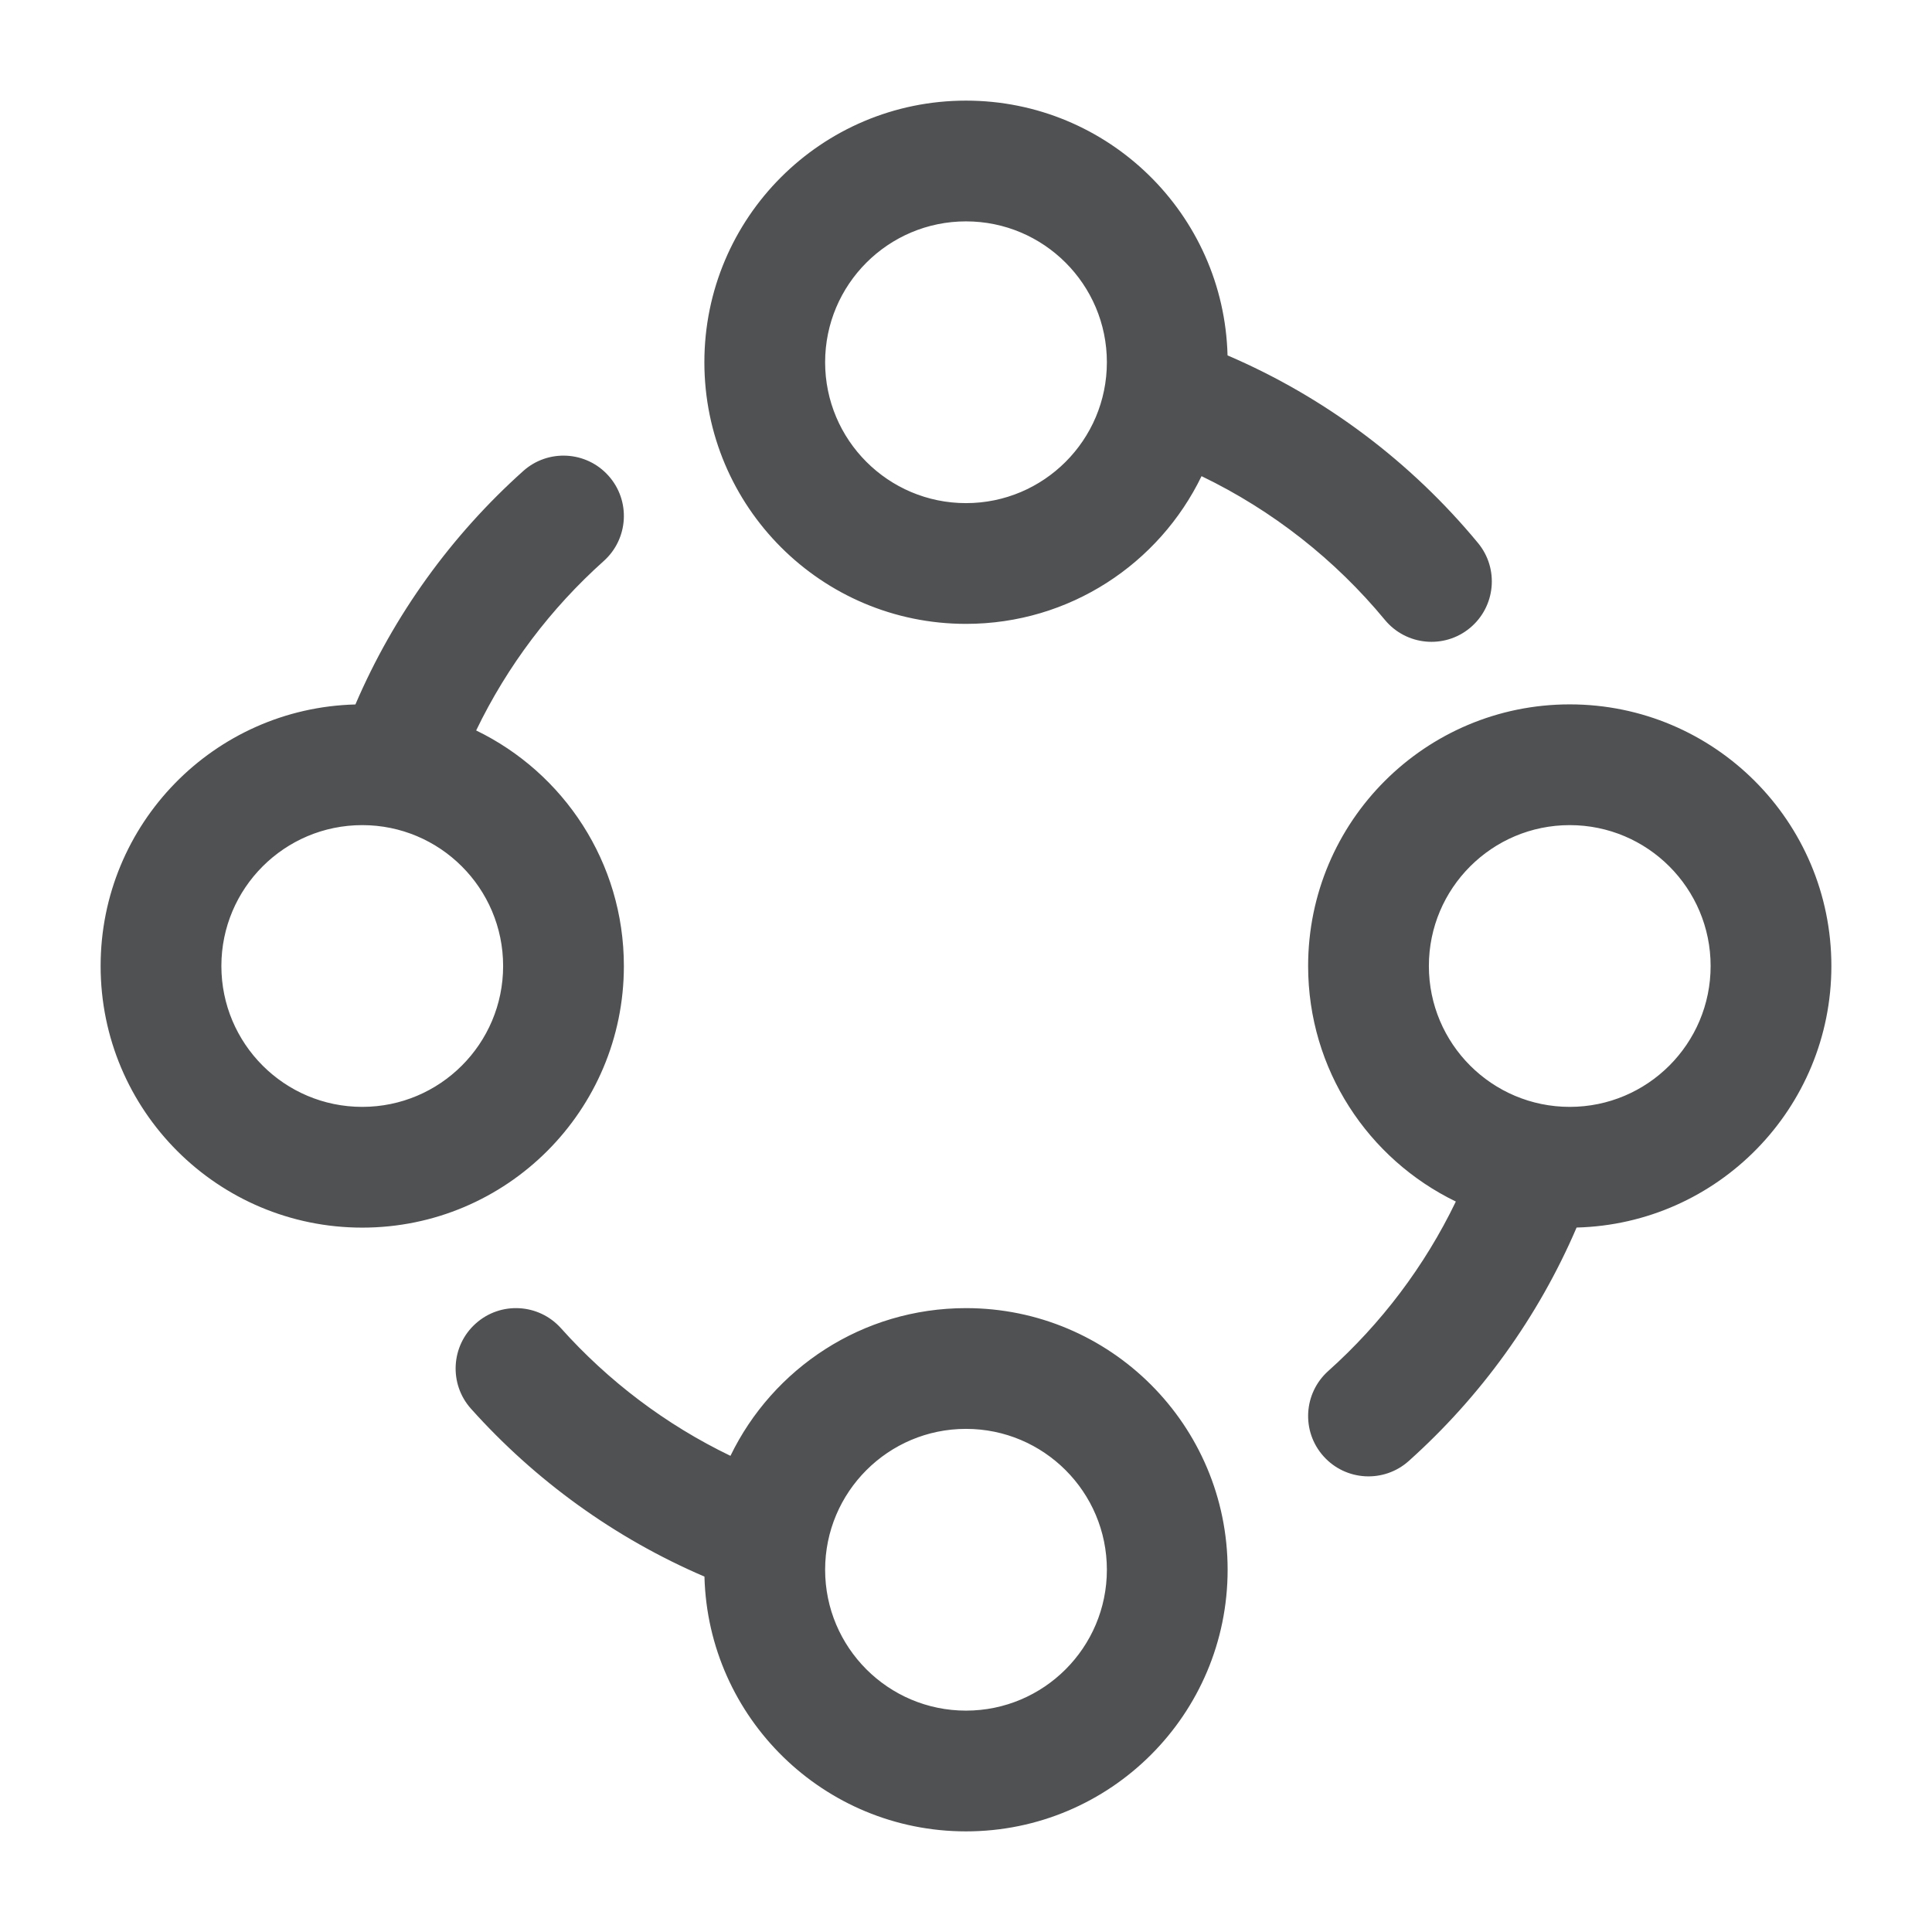 <svg width="24" height="24" viewBox="0 0 24 24" fill="none" xmlns="http://www.w3.org/2000/svg">
<path fill-rule="evenodd" clip-rule="evenodd" d="M12 2.75C11.034 2.75 10.25 3.534 10.25 4.5C10.25 5.466 11.034 6.25 12 6.25C12.966 6.25 13.75 5.466 13.75 4.5C13.75 3.534 12.966 2.75 12 2.75ZM8.75 4.5C8.75 2.705 10.205 1.25 12 1.25C13.766 1.25 15.204 2.659 15.249 4.415C16.465 4.936 17.53 5.741 18.36 6.745C18.624 7.064 18.579 7.537 18.26 7.801C17.941 8.065 17.468 8.02 17.204 7.701C16.586 6.953 15.809 6.341 14.926 5.915C14.4 7.001 13.288 7.75 12 7.75C10.205 7.75 8.75 6.295 8.75 4.5ZM7.559 5.91C7.835 6.218 7.809 6.692 7.5 6.969C6.843 7.557 6.302 8.271 5.915 9.074C7.001 9.6 7.75 10.712 7.75 12C7.75 13.795 6.295 15.25 4.5 15.25C2.705 15.25 1.25 13.795 1.25 12C1.25 10.234 2.659 8.796 4.415 8.751C4.893 7.636 5.61 6.648 6.5 5.851C6.808 5.575 7.283 5.601 7.559 5.91ZM4.5 10.25C3.534 10.25 2.75 11.034 2.75 12C2.75 12.966 3.534 13.75 4.5 13.75C5.466 13.75 6.25 12.966 6.25 12C6.25 11.034 5.466 10.25 4.5 10.25ZM19.5 10.25C18.534 10.25 17.75 11.034 17.75 12C17.75 12.966 18.534 13.75 19.5 13.75C20.466 13.75 21.25 12.966 21.25 12C21.25 11.034 20.466 10.25 19.5 10.25ZM16.25 12C16.25 10.205 17.705 8.75 19.5 8.75C21.295 8.75 22.75 10.205 22.75 12C22.75 13.766 21.341 15.204 19.585 15.249C19.107 16.364 18.39 17.352 17.5 18.149C17.192 18.425 16.717 18.399 16.441 18.09C16.165 17.782 16.191 17.308 16.5 17.031C17.157 16.443 17.698 15.729 18.085 14.926C16.999 14.4 16.25 13.288 16.25 12ZM5.91 16.441C6.218 16.165 6.692 16.191 6.969 16.5C7.557 17.157 8.271 17.698 9.074 18.085C9.6 16.999 10.712 16.25 12 16.25C13.795 16.25 15.25 17.705 15.25 19.5C15.25 21.295 13.795 22.75 12 22.75C10.234 22.75 8.796 21.341 8.751 19.585C7.636 19.107 6.648 18.39 5.851 17.5C5.575 17.192 5.601 16.717 5.91 16.441ZM12 17.75C11.034 17.75 10.25 18.534 10.25 19.5C10.25 20.466 11.034 21.25 12 21.25C12.966 21.25 13.75 20.466 13.75 19.5C13.75 18.534 12.966 17.75 12 17.75Z" fill="#505152"/>
</svg>
